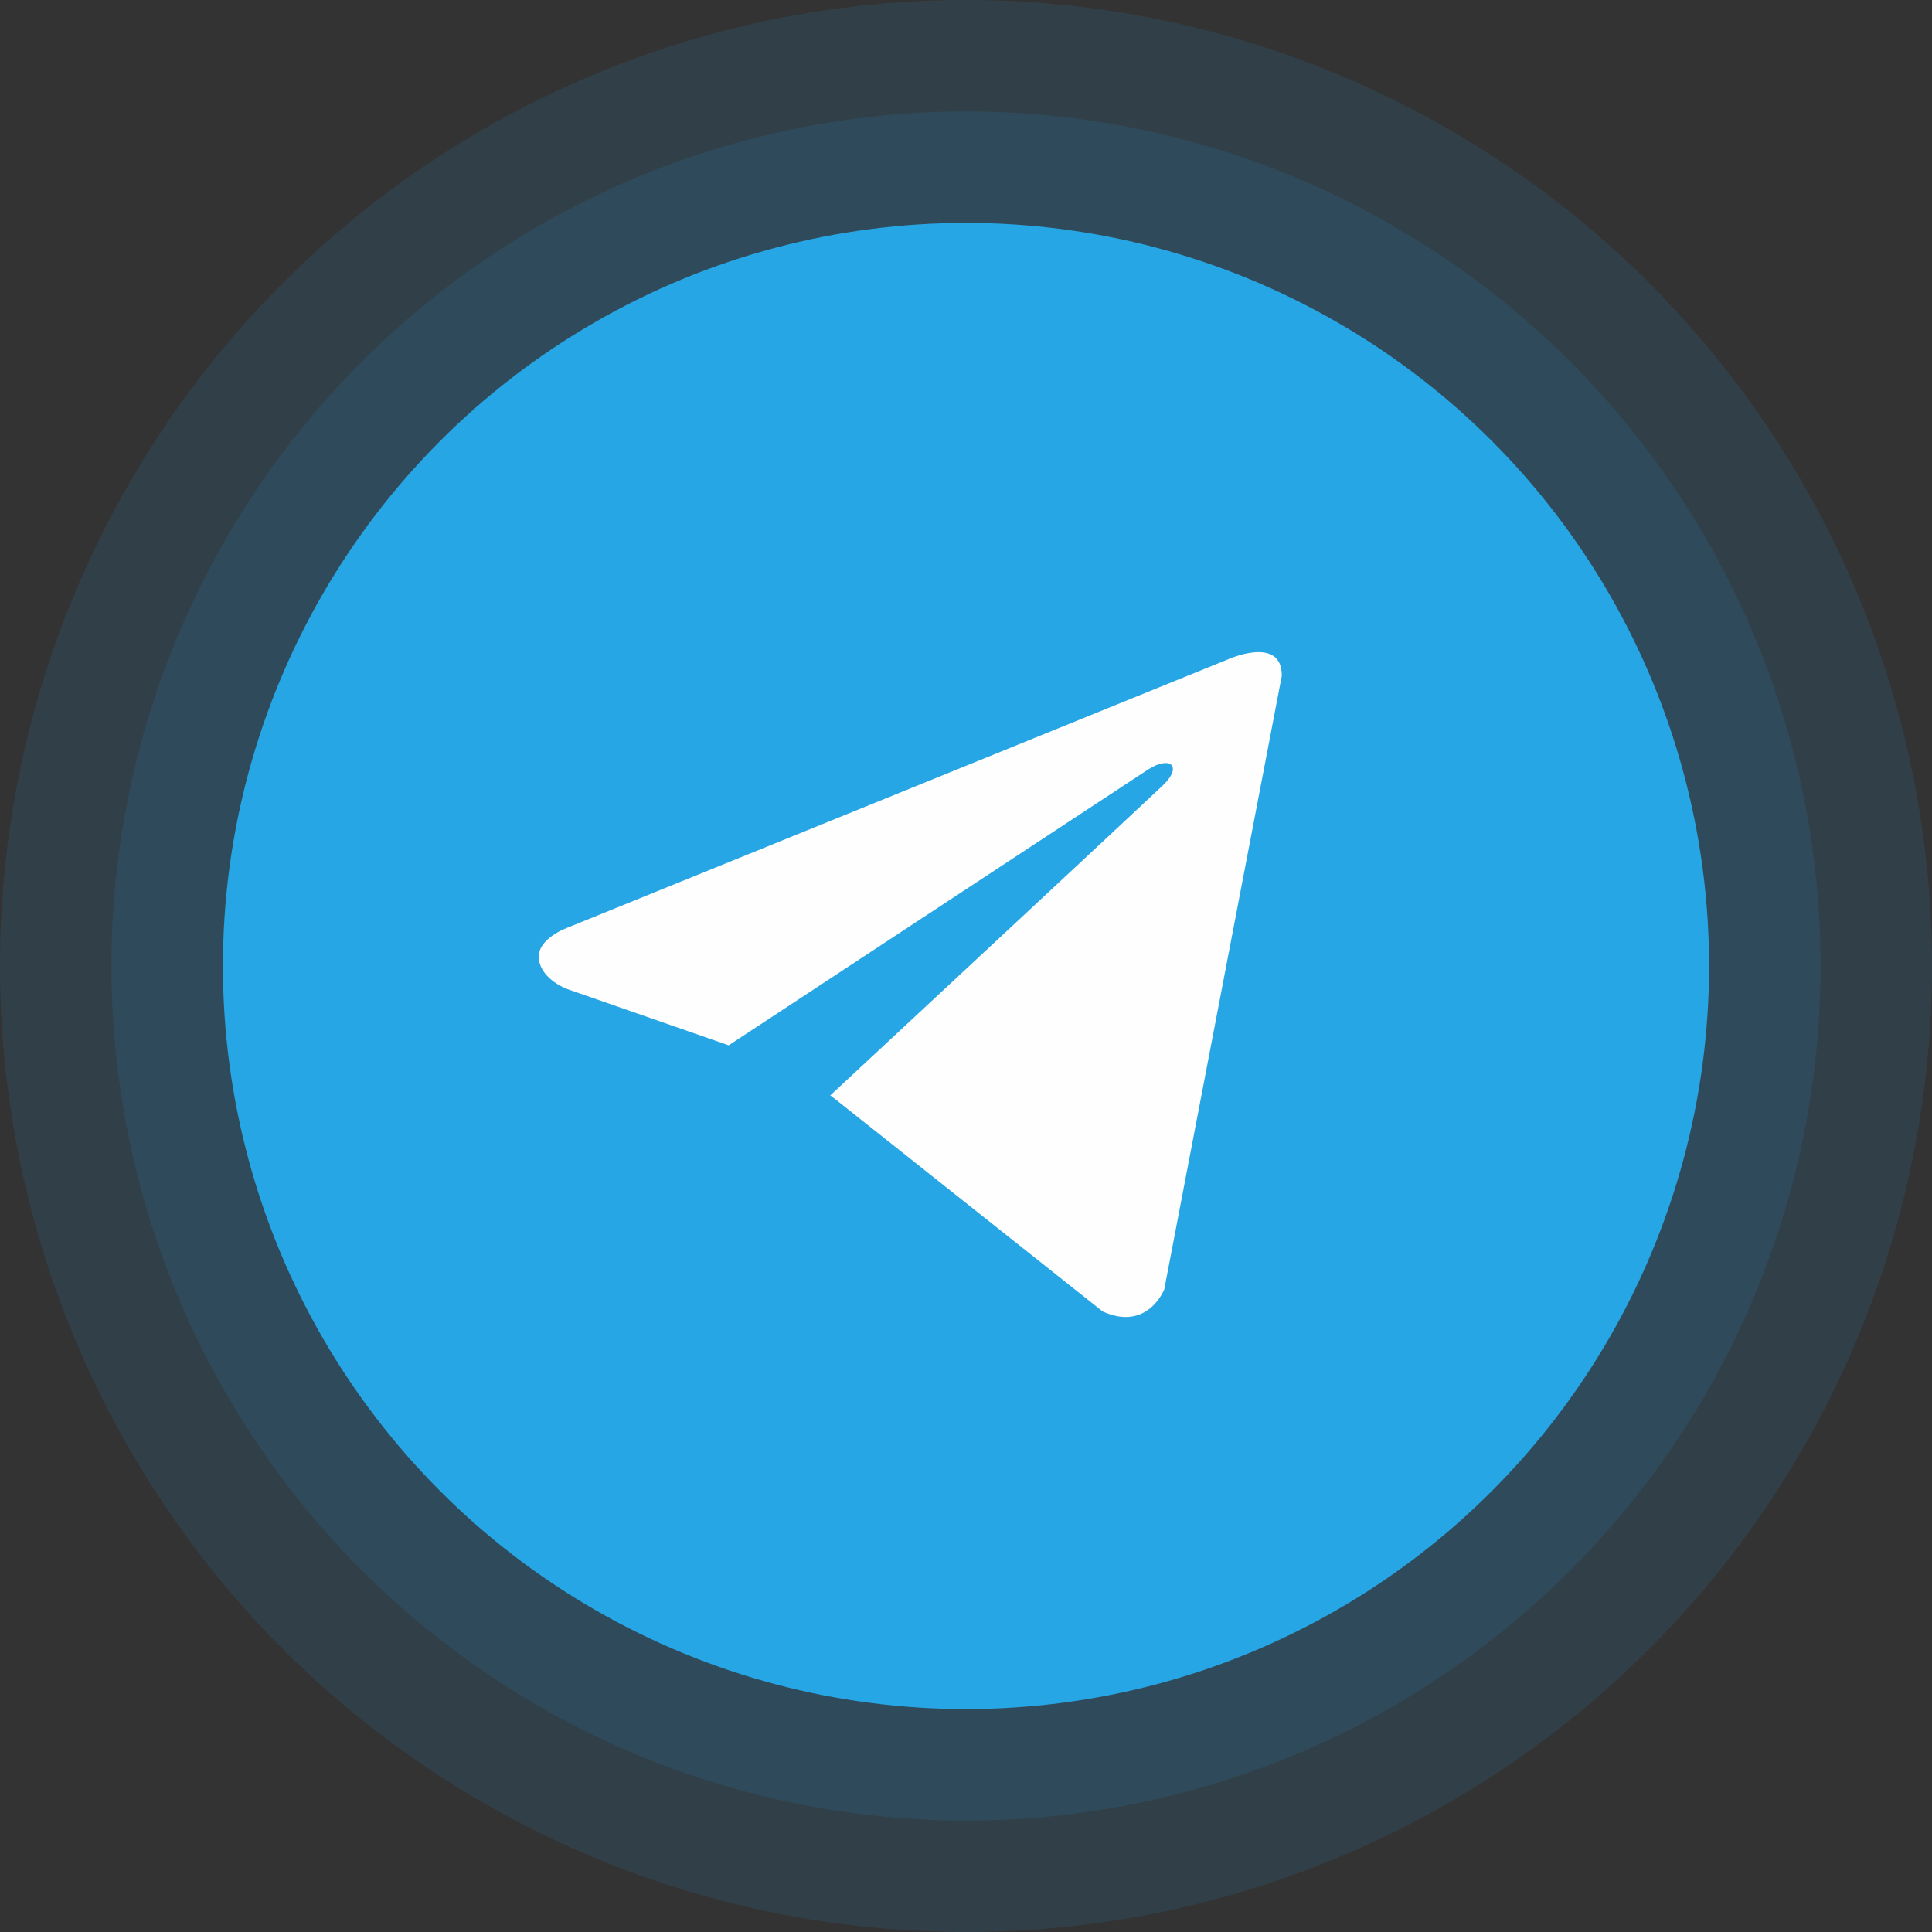 <svg width="104" height="104" viewBox="0 0 104 104" fill="none" xmlns="http://www.w3.org/2000/svg">
<rect x="0" y="0" width="104" height="104" fill="#333333" stroke="none"/>
<circle opacity="0.12" cx="52" cy="52" r="52" fill="#27A6E5"/>
<circle opacity="0.12" cx="52" cy="52" r="46" fill="#27A6E5"/>
<circle cx="52" cy="52" r="40" fill="#27A6E5"/>
<path d="M69 36.373L62.673 69.405C62.673 69.405 61.788 71.695 59.356 70.597L44.757 59.006L44.689 58.971C46.661 57.138 61.952 42.901 62.621 42.255C63.655 41.256 63.013 40.661 61.812 41.416L39.225 56.27L30.511 53.233C30.511 53.233 29.14 52.728 29.008 51.63C28.874 50.53 30.556 49.935 30.556 49.935L66.08 35.503C66.08 35.503 69 34.175 69 36.373Z" fill="#FEFEFE"/>
</svg>
